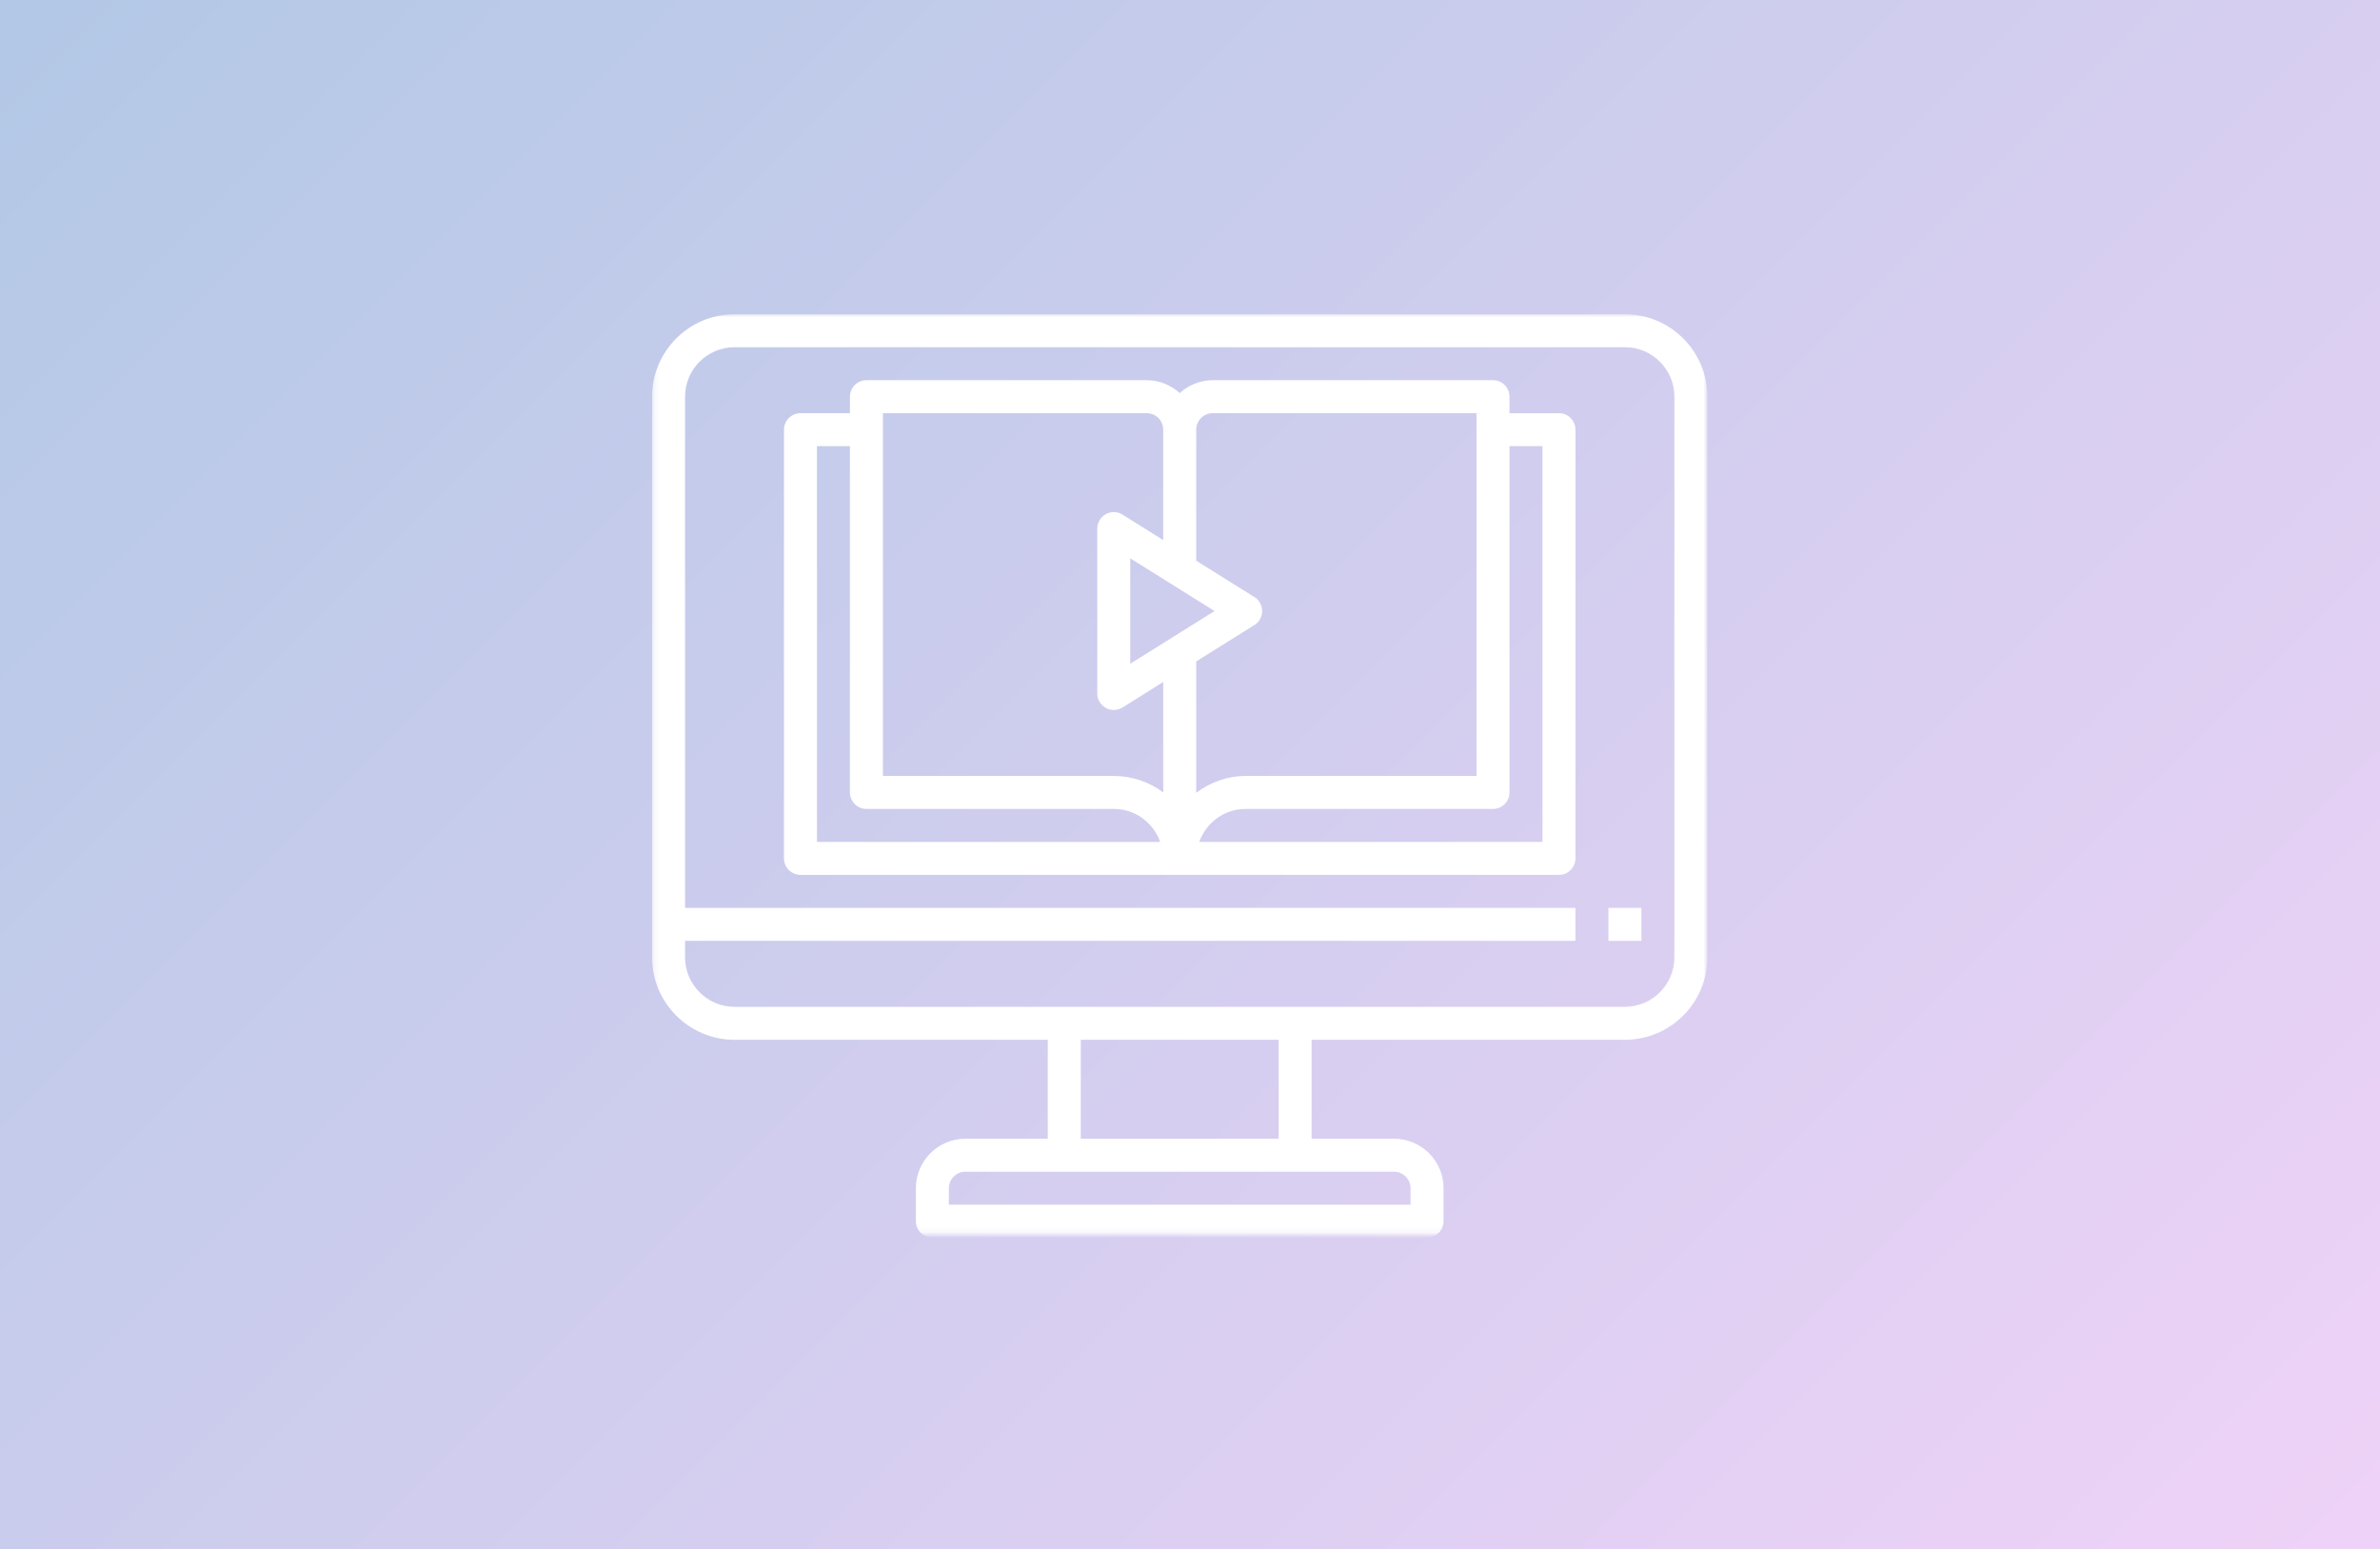 <?xml version="1.0" encoding="UTF-8"?>
<svg xmlns="http://www.w3.org/2000/svg" width="424" height="276" viewBox="0 0 424 276" fill="none">
  <rect x="0" y="0" width="424" height="276" fill="#333333" stroke="none"/>
  <g clip-path="url(#clip0_2109_146)">
    <rect width="424" height="276" fill="white"></rect>
    <path d="M424 0H0V276H424V0Z" fill="white"></path>
    <path d="M424 0H0V276H424V0Z" fill="url(#paint0_linear_2109_146)" fill-opacity="0.3"></path>
    <mask id="mask0_2109_146" style="mask-type:luminance" maskUnits="userSpaceOnUse" x="116" y="55" width="189" height="165">
      <path d="M116.168 55.969H304.043V219.865H116.168V55.969Z" fill="white"></path>
    </mask>
    <g mask="url(#mask0_2109_146)">
      <path d="M289.48 55.98H130.855C122.762 55.98 116.168 62.563 116.168 70.667V170.542C116.168 178.636 122.762 185.229 130.855 185.229H186.668V202.854H171.98C167.126 202.854 163.168 206.802 163.168 211.667V217.542C163.168 219.157 164.491 220.479 166.105 220.479H254.23C255.855 220.479 257.168 219.157 257.168 217.542V211.667C257.168 206.802 253.22 202.854 248.355 202.854H233.668V185.229H289.48C297.585 185.229 304.168 178.636 304.168 170.542V70.667C304.168 62.563 297.585 55.98 289.48 55.98ZM251.293 211.667V214.604H169.043V211.667C169.043 210.042 170.366 208.729 171.98 208.729H248.355C249.98 208.729 251.293 210.042 251.293 211.667ZM227.793 202.854H192.543V185.229H227.793V202.854ZM298.293 170.542C298.293 175.396 294.345 179.354 289.48 179.354H130.855C126.001 179.354 122.043 175.396 122.043 170.542V167.604H280.668V161.729H122.043V70.667C122.043 65.802 126.001 61.855 130.855 61.855H289.48C294.345 61.855 298.293 65.802 298.293 70.667V170.542Z" fill="white"></path>
    </g>
    <path d="M286.543 161.729H292.418V167.604H286.543V161.729Z" fill="white"></path>
    <path d="M277.73 73.605H268.918V70.667C268.918 69.042 267.605 67.73 265.98 67.73H216.043C213.783 67.73 211.73 68.615 210.168 70.021C208.605 68.615 206.564 67.73 204.293 67.73H154.355C152.741 67.73 151.418 69.042 151.418 70.667V73.605H142.605C140.991 73.605 139.668 74.917 139.668 76.542V152.917C139.668 154.532 140.991 155.854 142.605 155.854H277.73C279.355 155.854 280.668 154.532 280.668 152.917V76.542C280.668 74.917 279.355 73.605 277.73 73.605ZM216.043 73.605H263.043V138.229H221.918C218.605 138.229 215.574 139.375 213.105 141.24V117.823L223.48 111.344C224.335 110.802 224.855 109.865 224.855 108.854C224.855 107.834 224.335 106.896 223.48 106.365L213.105 99.886V76.542C213.105 74.917 214.428 73.605 216.043 73.605ZM216.376 108.854L201.355 118.24V99.459L216.376 108.854ZM157.293 73.605H204.293C205.918 73.605 207.23 74.917 207.23 76.542V96.209L199.98 91.677C199.074 91.104 197.928 91.073 197.001 91.594C196.064 92.115 195.48 93.094 195.48 94.167V123.542C195.48 124.604 196.064 125.594 197.001 126.104C197.439 126.354 197.928 126.479 198.418 126.479C198.96 126.479 199.501 126.323 199.98 126.032L207.23 121.49V141.167C204.783 139.323 201.73 138.229 198.418 138.229H157.293V73.605ZM145.543 79.479H151.418V141.167C151.418 142.782 152.741 144.104 154.355 144.104H198.418C202.251 144.104 205.48 146.563 206.689 149.979H145.543V79.479ZM274.793 149.979H213.647C214.866 146.563 218.095 144.104 221.918 144.104H265.98C267.605 144.104 268.918 142.782 268.918 141.167V79.479H274.793V149.979Z" fill="white"></path>
  </g>
  <defs>
    <linearGradient id="paint0_linear_2109_146" x1="36.933" y1="-36.897" x2="386.726" y2="313.238" gradientUnits="userSpaceOnUse">
      <stop stop-color="#004AAD"></stop>
      <stop offset="1" stop-color="#CB6CE6"></stop>
    </linearGradient>
    <clipPath id="clip0_2109_146">
      <rect width="424" height="276" fill="white"></rect>
    </clipPath>
  </defs>
</svg>
